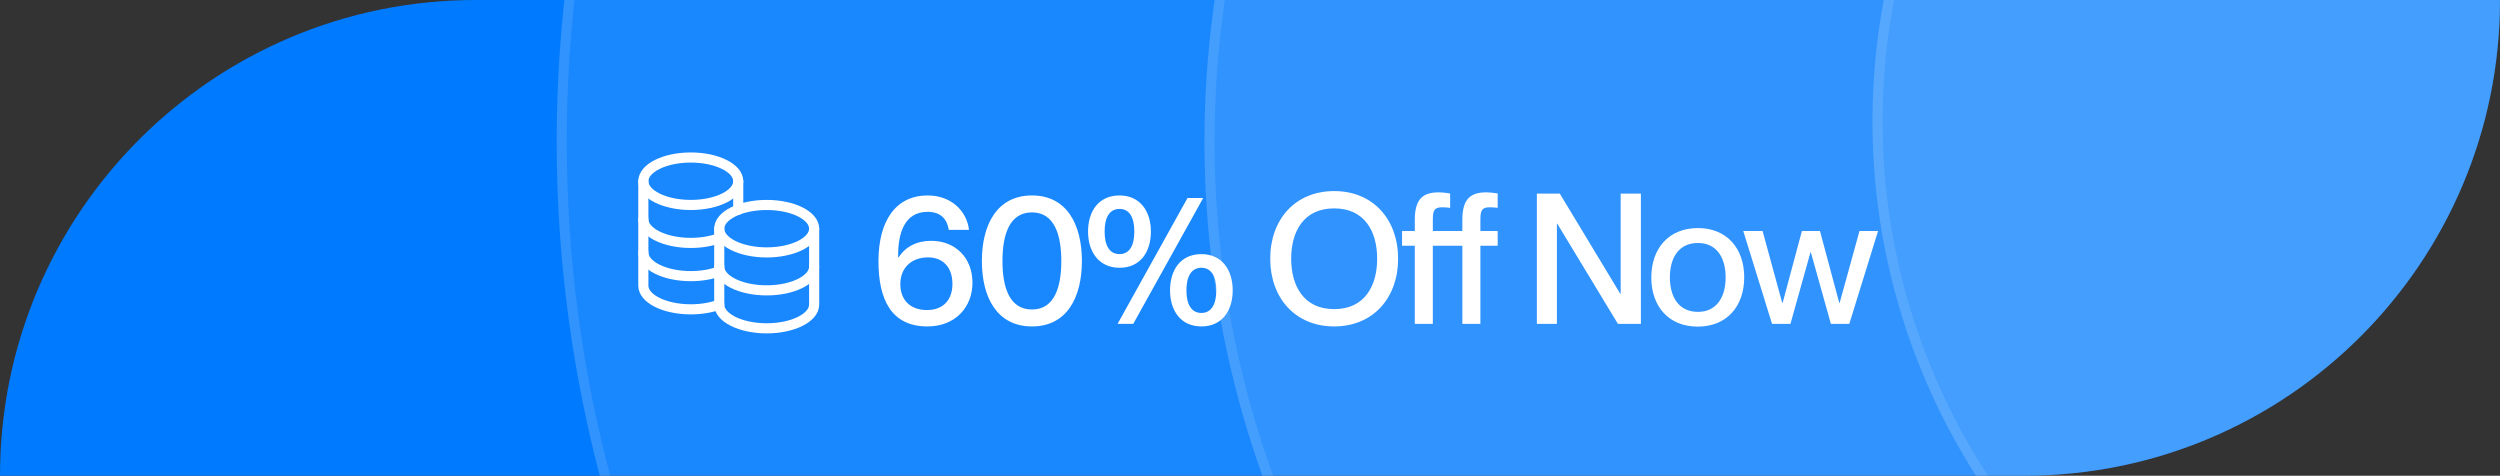 <svg width="247" height="47" viewBox="0 0 247 47" fill="none" xmlns="http://www.w3.org/2000/svg">
<rect x="0" y="0" width="247" height="47" fill="#333333" stroke="none"/>
<g clip-path="url(#clip0_28_207)">
<path d="M0 47C0 21.043 21.043 0 47 0H247V0C247 25.957 225.957 47 200 47H0V47Z" fill="#007AFE"/>
<circle cx="185" cy="14" r="130" fill="white" fill-opacity="0.1"/>
<circle cx="185" cy="14" r="129.5" stroke="white" stroke-opacity="0.1"/>
<circle cx="217" cy="14" r="98" fill="white" fill-opacity="0.1"/>
<circle cx="217" cy="14" r="97.5" stroke="white" stroke-opacity="0.1"/>
<circle cx="250" cy="12" r="65" fill="white" fill-opacity="0.1"/>
<circle cx="250" cy="12" r="64.5" stroke="white" stroke-opacity="0.1"/>
<path d="M91.634 32.252C88.07 32.252 86.792 29.606 86.792 25.808C86.792 21.722 88.574 19.31 91.652 19.31C93.992 19.31 95.522 20.858 95.738 22.712H93.74C93.578 21.686 92.984 20.93 91.652 20.93C89.33 20.93 88.736 23.09 88.736 25.232V25.412L88.79 25.43C89.438 24.386 90.572 23.792 91.994 23.792C94.406 23.792 96.08 25.484 96.08 27.932C96.08 30.344 94.388 32.252 91.634 32.252ZM91.58 30.632C93.218 30.632 94.1 29.606 94.1 28.04C94.1 26.402 93.146 25.43 91.706 25.43C89.996 25.43 88.952 26.51 88.952 28.076C88.952 29.588 89.888 30.632 91.58 30.632ZM101.959 32.252C98.485 32.252 97.009 29.354 97.009 25.79C97.009 22.226 98.485 19.31 101.959 19.31C105.433 19.31 106.891 22.226 106.891 25.79C106.891 29.354 105.433 32.252 101.959 32.252ZM101.959 30.578C104.191 30.578 104.857 28.346 104.857 25.79C104.857 23.234 104.191 20.984 101.959 20.984C99.709 20.984 99.043 23.234 99.043 25.79C99.043 28.346 99.709 30.578 101.959 30.578ZM110.613 26.456C108.561 26.456 107.499 24.872 107.499 22.874C107.499 20.894 108.525 19.31 110.613 19.31C112.647 19.31 113.709 20.894 113.709 22.874C113.709 24.872 112.683 26.456 110.613 26.456ZM111.963 32H110.415L117.327 19.562H118.875L111.963 32ZM110.613 25.106C111.603 25.106 112.071 24.242 112.071 22.874C112.071 21.506 111.603 20.642 110.613 20.642C109.605 20.642 109.137 21.506 109.137 22.874C109.137 24.242 109.605 25.106 110.613 25.106ZM118.695 32.252C116.643 32.252 115.599 30.668 115.599 28.688C115.599 26.69 116.625 25.106 118.695 25.106C120.747 25.106 121.791 26.69 121.791 28.688C121.791 30.668 120.765 32.252 118.695 32.252ZM118.695 30.92C119.685 30.92 120.171 30.056 120.171 28.688C120.171 27.32 119.685 26.456 118.695 26.456C117.705 26.456 117.219 27.32 117.219 28.688C117.219 30.056 117.705 30.92 118.695 30.92ZM131.816 32.252C127.964 32.252 125.498 29.426 125.498 25.556C125.498 21.686 127.964 18.878 131.816 18.878C135.668 18.878 138.134 21.686 138.134 25.556C138.134 29.426 135.668 32.252 131.816 32.252ZM131.816 30.542C134.858 30.542 136.064 28.202 136.064 25.556C136.064 22.91 134.858 20.588 131.816 20.588C128.774 20.588 127.568 22.91 127.568 25.556C127.568 28.202 128.774 30.542 131.816 30.542ZM141.564 32H139.782V24.278H138.522V22.82H139.782V21.704C139.782 19.58 140.664 19.004 142.158 19.004C142.5 19.004 142.77 19.04 143.274 19.112V20.534C142.914 20.498 142.77 20.48 142.518 20.48C141.78 20.48 141.564 20.696 141.564 21.668V22.82H144.48V21.704C144.48 19.58 145.362 19.004 146.856 19.004C147.198 19.004 147.468 19.04 147.972 19.112V20.534C147.612 20.498 147.468 20.48 147.216 20.48C146.478 20.48 146.262 20.696 146.262 21.668V22.82H147.972V24.278H146.262V32H144.48V24.278H141.564V32ZM153.822 32H151.842V19.13H154.11L160.086 29.03H160.122V19.13H162.12V32H159.852L153.858 22.1H153.822V32ZM167.739 32.27C164.877 32.27 163.149 30.29 163.149 27.41C163.149 24.548 164.877 22.532 167.757 22.532C170.601 22.532 172.329 24.53 172.329 27.392C172.329 30.272 170.601 32.27 167.739 32.27ZM167.757 30.812C169.629 30.812 170.493 29.318 170.493 27.41C170.493 25.484 169.629 24.008 167.757 24.008C165.849 24.008 164.985 25.484 164.985 27.41C164.985 29.318 165.849 30.812 167.757 30.812ZM176.896 32H175.078L172.234 22.82H174.142L176.086 29.93H176.122L178.03 22.82H179.812L181.72 29.93H181.756L183.718 22.82H185.554L182.71 32H180.892L178.912 24.926H178.876L176.896 32Z" fill="white"/>
<path d="M75.75 24.938C73.161 24.938 71.062 23.888 71.062 22.594C71.062 21.299 73.161 20.25 75.75 20.25C78.339 20.25 80.438 21.299 80.438 22.594C80.438 23.888 78.339 24.938 75.75 24.938Z" stroke="white" stroke-linecap="round" stroke-linejoin="round"/>
<path d="M71.062 26.344C71.062 27.638 73.161 28.688 75.75 28.688C78.339 28.688 80.438 27.638 80.438 26.344" stroke="white" stroke-linecap="round" stroke-linejoin="round"/>
<path d="M63.562 21.656C63.562 22.951 65.661 24 68.25 24C69.305 24 70.279 23.826 71.063 23.531" stroke="white" stroke-linecap="round" stroke-linejoin="round"/>
<path d="M63.562 24.938C63.562 26.232 65.661 27.281 68.25 27.281C69.305 27.281 70.279 27.107 71.062 26.813" stroke="white" stroke-linecap="round" stroke-linejoin="round"/>
<path d="M63.562 17.906V28.219C63.562 29.513 65.661 30.562 68.25 30.562C69.305 30.562 70.279 30.388 71.062 30.094" stroke="white" stroke-linecap="round" stroke-linejoin="round"/>
<path d="M72.938 20.719V17.906" stroke="white" stroke-linecap="round" stroke-linejoin="round"/>
<path d="M71.062 22.594V30.094C71.062 31.388 73.161 32.438 75.75 32.438C78.339 32.438 80.438 31.388 80.438 30.094V22.594" stroke="white" stroke-linecap="round" stroke-linejoin="round"/>
<path d="M68.25 20.25C65.661 20.25 63.562 19.201 63.562 17.906C63.562 16.612 65.661 15.562 68.25 15.562C70.839 15.562 72.938 16.612 72.938 17.906C72.938 19.201 70.839 20.25 68.25 20.25Z" stroke="white" stroke-linecap="round" stroke-linejoin="round"/>
</g>
<defs>
<clipPath id="clip0_28_207">
<path d="M0 47C0 21.043 21.043 0 47 0H247V0C247 25.957 225.957 47 200 47H0V47Z" fill="white"/>
</clipPath>
</defs>
</svg>
